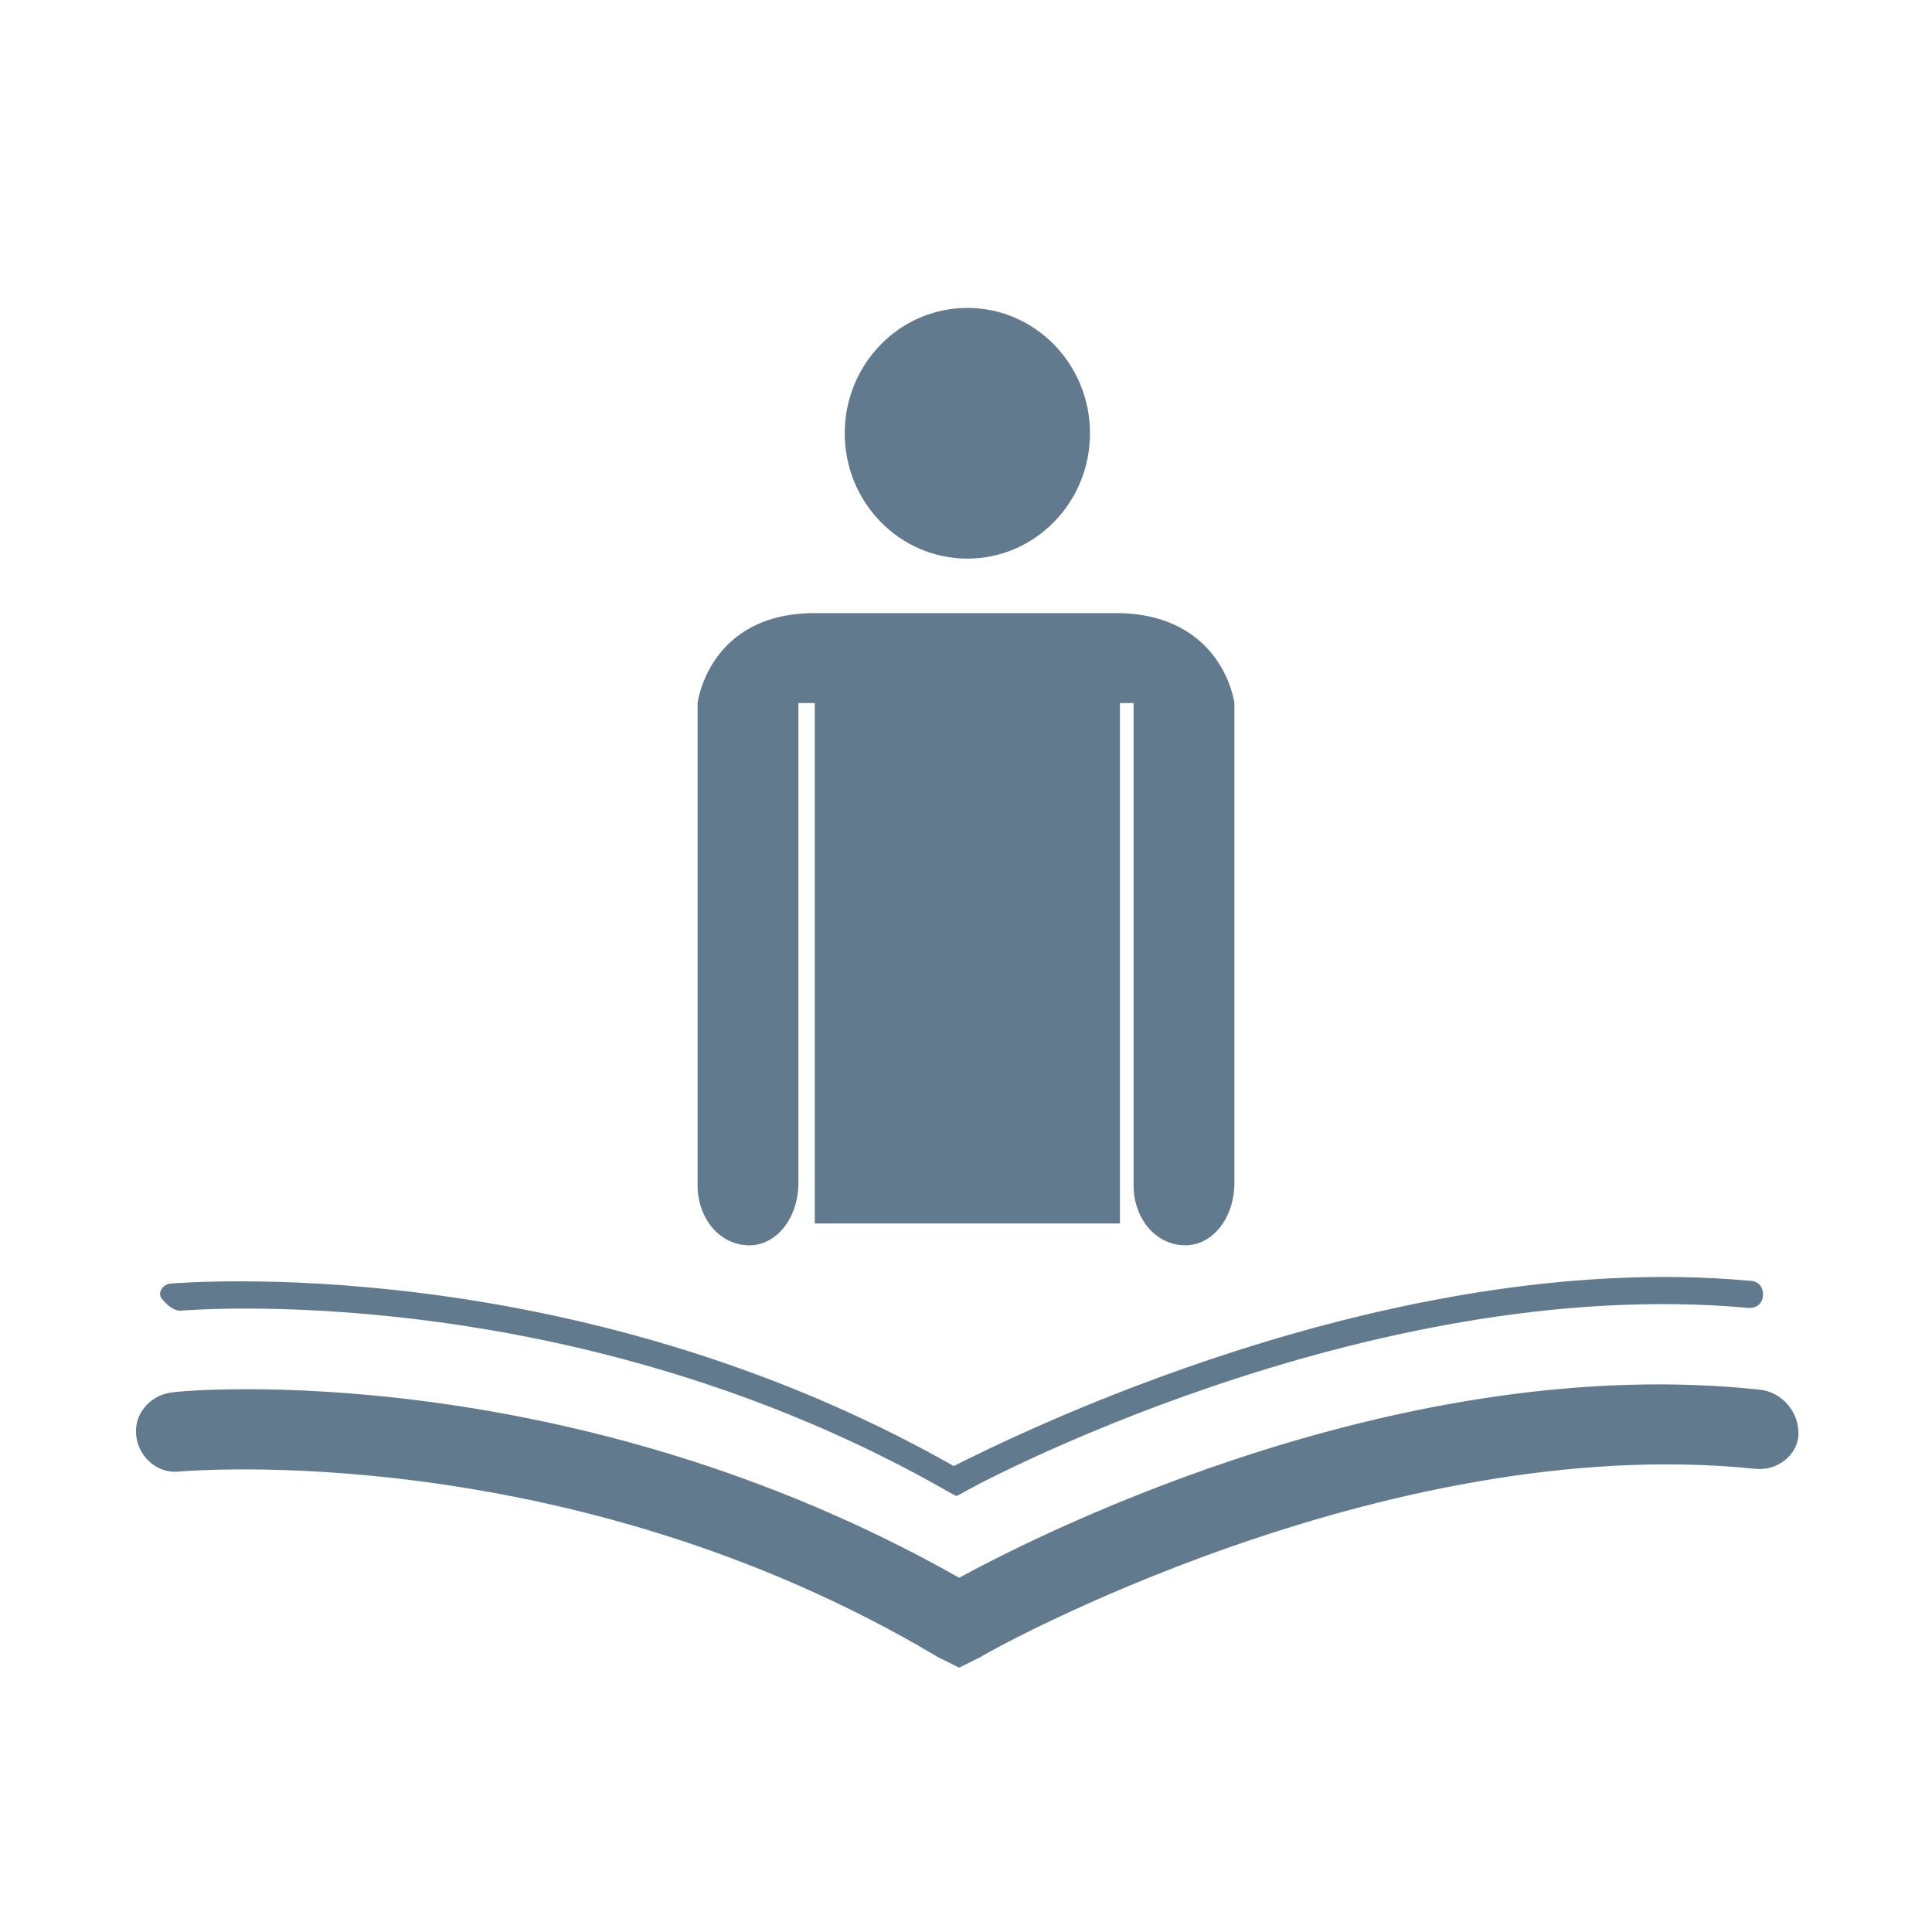 <?xml version="1.0" encoding="utf-8"?>
<!-- Generator: Adobe Illustrator 23.0.6, SVG Export Plug-In . SVG Version: 6.00 Build 0)  -->
<svg version="1.1" id="Ebene_1" xmlns="http://www.w3.org/2000/svg" xmlns:xlink="http://www.w3.org/1999/xlink" x="0px" y="0px"
	 viewBox="0 0 70.9 70.9" style="enable-background:new 0 0 70.9 70.9;" xml:space="preserve">
<style type="text/css">
	.st0{fill:#627A8D;}
</style>
<g>
	<path class="st0" d="M64.6,51c-13-1.4-26.1,5.1-29.4,6.9C20.9,49.8,6.9,51,6.3,51.1c-0.8,0.1-1.4,0.8-1.3,1.6
		c0.1,0.8,0.8,1.4,1.6,1.3c0.1,0,14.2-1.3,27.8,6.8l0.8,0.4l0.8-0.4c0.1-0.1,14.7-8.3,28.4-6.9c0.8,0.1,1.6-0.5,1.6-1.3
		C66,51.8,65.4,51.1,64.6,51z"/>
	<path class="st0" d="M6.6,48.1c0.1,0,14.4-1.3,28.3,6.7l0.2,0.1l0.2-0.1c0.1-0.1,14.8-8.1,28.9-6.8c0.3,0,0.5-0.2,0.5-0.5
		c0-0.3-0.2-0.5-0.5-0.5c-13.3-1.2-27.2,5.8-29.2,6.8c-14.1-8-28.5-6.7-28.7-6.7c-0.3,0-0.5,0.3-0.4,0.5C6.1,47.9,6.4,48.1,6.6,48.1
		z"/>
	<ellipse class="st0" cx="35.5" cy="15.9" rx="4.5" ry="4.6"/>
	<path class="st0" d="M27.5,45.7c1,0,1.8-1,1.8-2.3V25.8h0.6v19.1h11.2V25.8h0.5v17.7h0c0,1.2,0.8,2.2,1.9,2.2c1,0,1.8-1,1.8-2.3
		V25.8c0,0-0.4-3.2-4.2-3.3v0H29.9c-3.9,0-4.3,3.3-4.3,3.3v17.7h0C25.6,44.7,26.4,45.7,27.5,45.7z"/>
</g>
</svg>
